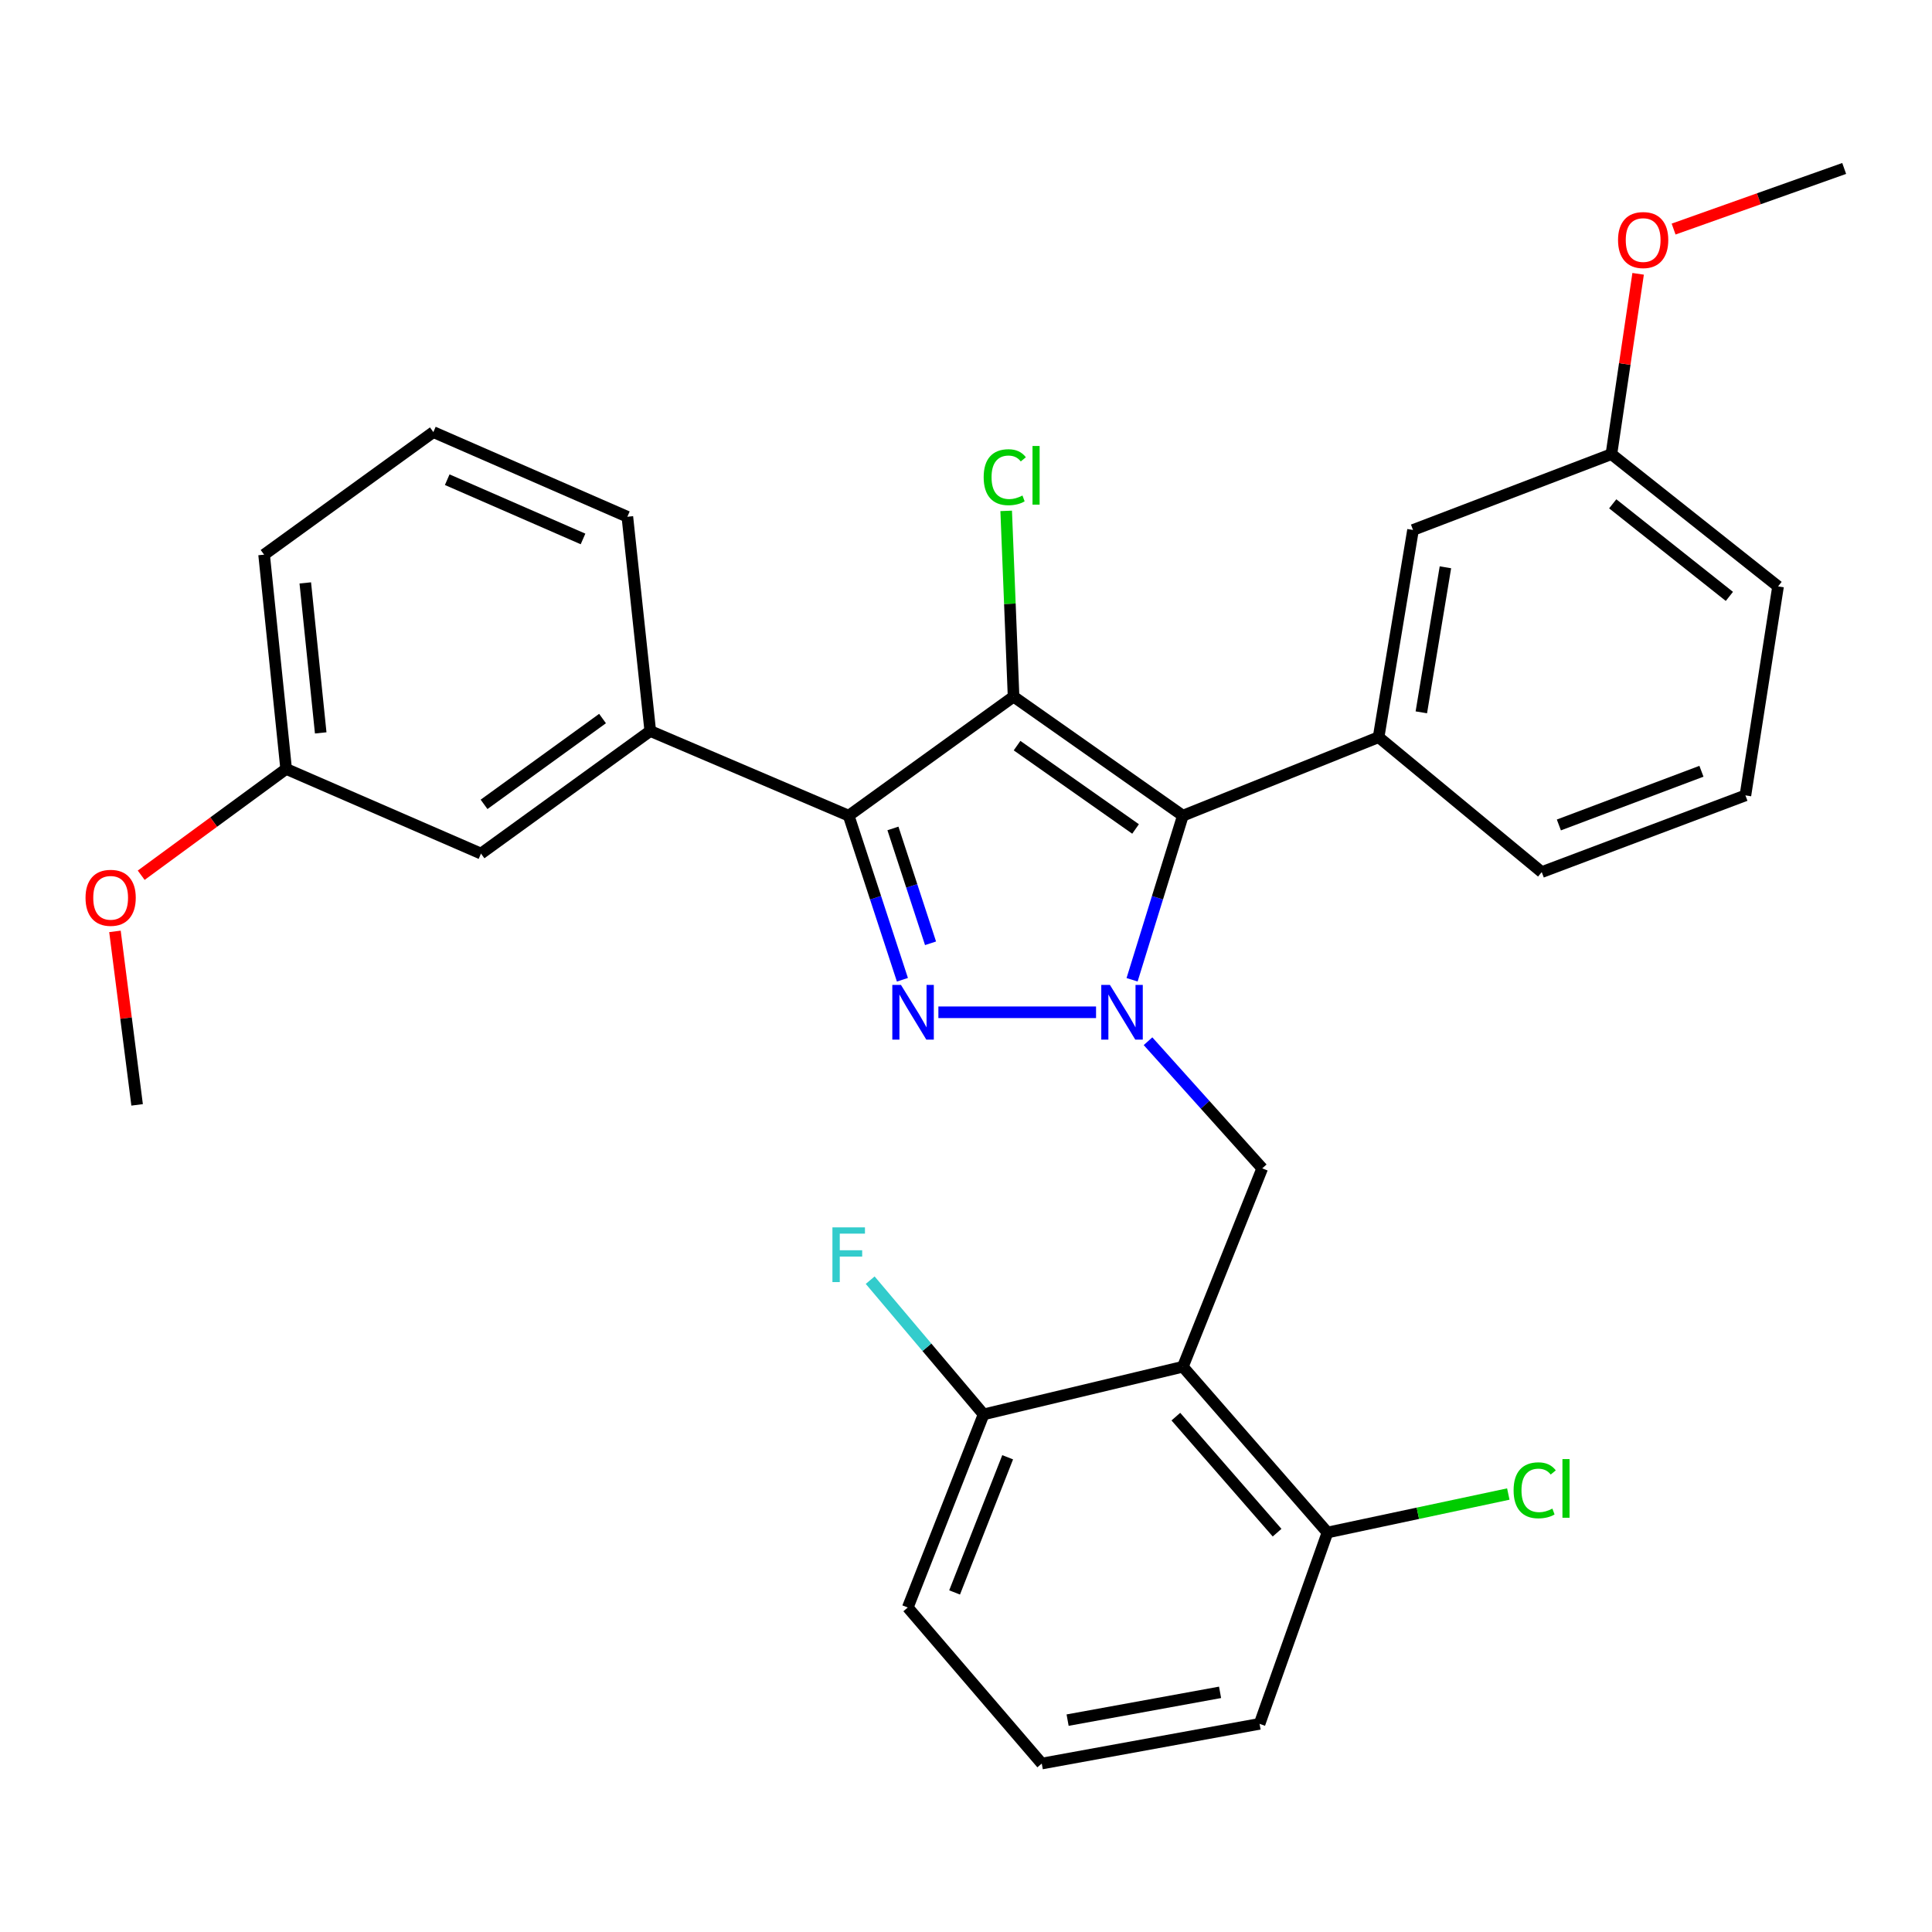 <?xml version='1.0' encoding='iso-8859-1'?>
<svg version='1.1' baseProfile='full'
              xmlns='http://www.w3.org/2000/svg'
                      xmlns:rdkit='http://www.rdkit.org/xml'
                      xmlns:xlink='http://www.w3.org/1999/xlink'
                  xml:space='preserve'
width='1000px' height='1000px' viewBox='0 0 1000 1000'>
<!-- END OF HEADER -->
<rect style='opacity:1.0;fill:#FFFFFF;stroke:none' width='1000' height='1000' x='0' y='0'> </rect>
<path class='bond-1' d='M 567.314,523.957 L 485.708,523.957' style='fill:none;fill-rule:evenodd;stroke:#0000FF;stroke-width:6px;stroke-linecap:butt;stroke-linejoin:miter;stroke-opacity:1' />
<path class='bond-2' d='M 585.963,507.134 L 599.106,464.664' style='fill:none;fill-rule:evenodd;stroke:#0000FF;stroke-width:6px;stroke-linecap:butt;stroke-linejoin:miter;stroke-opacity:1' />
<path class='bond-2' d='M 599.106,464.664 L 612.248,422.194' style='fill:none;fill-rule:evenodd;stroke:#000000;stroke-width:6px;stroke-linecap:butt;stroke-linejoin:miter;stroke-opacity:1' />
<path class='bond-5' d='M 594.213,538.934 L 623.771,571.838' style='fill:none;fill-rule:evenodd;stroke:#0000FF;stroke-width:6px;stroke-linecap:butt;stroke-linejoin:miter;stroke-opacity:1' />
<path class='bond-5' d='M 623.771,571.838 L 653.33,604.741' style='fill:none;fill-rule:evenodd;stroke:#000000;stroke-width:6px;stroke-linecap:butt;stroke-linejoin:miter;stroke-opacity:1' />
<path class='bond-0' d='M 524.62,360.571 L 612.248,422.194' style='fill:none;fill-rule:evenodd;stroke:#000000;stroke-width:6px;stroke-linecap:butt;stroke-linejoin:miter;stroke-opacity:1' />
<path class='bond-0' d='M 526.427,385.936 L 587.767,429.072' style='fill:none;fill-rule:evenodd;stroke:#000000;stroke-width:6px;stroke-linecap:butt;stroke-linejoin:miter;stroke-opacity:1' />
<path class='bond-11' d='M 524.62,360.571 L 522.709,312.499' style='fill:none;fill-rule:evenodd;stroke:#000000;stroke-width:6px;stroke-linecap:butt;stroke-linejoin:miter;stroke-opacity:1' />
<path class='bond-11' d='M 522.709,312.499 L 520.797,264.426' style='fill:none;fill-rule:evenodd;stroke:#00CC00;stroke-width:6px;stroke-linecap:butt;stroke-linejoin:miter;stroke-opacity:1' />
<path class='bond-30' d='M 524.62,360.571 L 439.282,422.194' style='fill:none;fill-rule:evenodd;stroke:#000000;stroke-width:6px;stroke-linecap:butt;stroke-linejoin:miter;stroke-opacity:1' />
<path class='bond-3' d='M 467.088,507.12 L 453.185,464.657' style='fill:none;fill-rule:evenodd;stroke:#0000FF;stroke-width:6px;stroke-linecap:butt;stroke-linejoin:miter;stroke-opacity:1' />
<path class='bond-3' d='M 453.185,464.657 L 439.282,422.194' style='fill:none;fill-rule:evenodd;stroke:#000000;stroke-width:6px;stroke-linecap:butt;stroke-linejoin:miter;stroke-opacity:1' />
<path class='bond-3' d='M 481.647,488.249 L 471.915,458.525' style='fill:none;fill-rule:evenodd;stroke:#0000FF;stroke-width:6px;stroke-linecap:butt;stroke-linejoin:miter;stroke-opacity:1' />
<path class='bond-3' d='M 471.915,458.525 L 462.183,428.8' style='fill:none;fill-rule:evenodd;stroke:#000000;stroke-width:6px;stroke-linecap:butt;stroke-linejoin:miter;stroke-opacity:1' />
<path class='bond-6' d='M 612.248,422.194 L 713.562,381.561' style='fill:none;fill-rule:evenodd;stroke:#000000;stroke-width:6px;stroke-linecap:butt;stroke-linejoin:miter;stroke-opacity:1' />
<path class='bond-7' d='M 439.282,422.194 L 336.577,378.364' style='fill:none;fill-rule:evenodd;stroke:#000000;stroke-width:6px;stroke-linecap:butt;stroke-linejoin:miter;stroke-opacity:1' />
<path class='bond-4' d='M 612.248,707.424 L 653.33,604.741' style='fill:none;fill-rule:evenodd;stroke:#000000;stroke-width:6px;stroke-linecap:butt;stroke-linejoin:miter;stroke-opacity:1' />
<path class='bond-8' d='M 612.248,707.424 L 687.097,793.223' style='fill:none;fill-rule:evenodd;stroke:#000000;stroke-width:6px;stroke-linecap:butt;stroke-linejoin:miter;stroke-opacity:1' />
<path class='bond-8' d='M 608.624,733.25 L 661.018,793.309' style='fill:none;fill-rule:evenodd;stroke:#000000;stroke-width:6px;stroke-linecap:butt;stroke-linejoin:miter;stroke-opacity:1' />
<path class='bond-9' d='M 612.248,707.424 L 509.105,732.082' style='fill:none;fill-rule:evenodd;stroke:#000000;stroke-width:6px;stroke-linecap:butt;stroke-linejoin:miter;stroke-opacity:1' />
<path class='bond-10' d='M 713.562,381.561 L 731.376,274.313' style='fill:none;fill-rule:evenodd;stroke:#000000;stroke-width:6px;stroke-linecap:butt;stroke-linejoin:miter;stroke-opacity:1' />
<path class='bond-10' d='M 735.676,368.703 L 748.147,293.629' style='fill:none;fill-rule:evenodd;stroke:#000000;stroke-width:6px;stroke-linecap:butt;stroke-linejoin:miter;stroke-opacity:1' />
<path class='bond-17' d='M 713.562,381.561 L 798.003,451.396' style='fill:none;fill-rule:evenodd;stroke:#000000;stroke-width:6px;stroke-linecap:butt;stroke-linejoin:miter;stroke-opacity:1' />
<path class='bond-12' d='M 336.577,378.364 L 248.96,441.815' style='fill:none;fill-rule:evenodd;stroke:#000000;stroke-width:6px;stroke-linecap:butt;stroke-linejoin:miter;stroke-opacity:1' />
<path class='bond-12' d='M 311.874,371.919 L 250.543,416.335' style='fill:none;fill-rule:evenodd;stroke:#000000;stroke-width:6px;stroke-linecap:butt;stroke-linejoin:miter;stroke-opacity:1' />
<path class='bond-18' d='M 336.577,378.364 L 324.719,267.469' style='fill:none;fill-rule:evenodd;stroke:#000000;stroke-width:6px;stroke-linecap:butt;stroke-linejoin:miter;stroke-opacity:1' />
<path class='bond-15' d='M 687.097,793.223 L 733.896,783.267' style='fill:none;fill-rule:evenodd;stroke:#000000;stroke-width:6px;stroke-linecap:butt;stroke-linejoin:miter;stroke-opacity:1' />
<path class='bond-15' d='M 733.896,783.267 L 780.695,773.311' style='fill:none;fill-rule:evenodd;stroke:#00CC00;stroke-width:6px;stroke-linecap:butt;stroke-linejoin:miter;stroke-opacity:1' />
<path class='bond-25' d='M 687.097,793.223 L 651.95,892.259' style='fill:none;fill-rule:evenodd;stroke:#000000;stroke-width:6px;stroke-linecap:butt;stroke-linejoin:miter;stroke-opacity:1' />
<path class='bond-16' d='M 509.105,732.082 L 479.756,697.347' style='fill:none;fill-rule:evenodd;stroke:#000000;stroke-width:6px;stroke-linecap:butt;stroke-linejoin:miter;stroke-opacity:1' />
<path class='bond-16' d='M 479.756,697.347 L 450.406,662.613' style='fill:none;fill-rule:evenodd;stroke:#33CCCC;stroke-width:6px;stroke-linecap:butt;stroke-linejoin:miter;stroke-opacity:1' />
<path class='bond-24' d='M 509.105,732.082 L 469.863,832.038' style='fill:none;fill-rule:evenodd;stroke:#000000;stroke-width:6px;stroke-linecap:butt;stroke-linejoin:miter;stroke-opacity:1' />
<path class='bond-24' d='M 521.565,754.278 L 494.095,824.247' style='fill:none;fill-rule:evenodd;stroke:#000000;stroke-width:6px;stroke-linecap:butt;stroke-linejoin:miter;stroke-opacity:1' />
<path class='bond-13' d='M 731.376,274.313 L 834.059,235.07' style='fill:none;fill-rule:evenodd;stroke:#000000;stroke-width:6px;stroke-linecap:butt;stroke-linejoin:miter;stroke-opacity:1' />
<path class='bond-14' d='M 248.96,441.815 L 148.106,397.996' style='fill:none;fill-rule:evenodd;stroke:#000000;stroke-width:6px;stroke-linecap:butt;stroke-linejoin:miter;stroke-opacity:1' />
<path class='bond-19' d='M 834.059,235.07 L 840.975,188.399' style='fill:none;fill-rule:evenodd;stroke:#000000;stroke-width:6px;stroke-linecap:butt;stroke-linejoin:miter;stroke-opacity:1' />
<path class='bond-19' d='M 840.975,188.399 L 847.891,141.728' style='fill:none;fill-rule:evenodd;stroke:#FF0000;stroke-width:6px;stroke-linecap:butt;stroke-linejoin:miter;stroke-opacity:1' />
<path class='bond-32' d='M 834.059,235.07 L 920.318,303.525' style='fill:none;fill-rule:evenodd;stroke:#000000;stroke-width:6px;stroke-linecap:butt;stroke-linejoin:miter;stroke-opacity:1' />
<path class='bond-32' d='M 834.746,260.777 L 895.127,308.695' style='fill:none;fill-rule:evenodd;stroke:#000000;stroke-width:6px;stroke-linecap:butt;stroke-linejoin:miter;stroke-opacity:1' />
<path class='bond-20' d='M 148.106,397.996 L 110.597,425.509' style='fill:none;fill-rule:evenodd;stroke:#000000;stroke-width:6px;stroke-linecap:butt;stroke-linejoin:miter;stroke-opacity:1' />
<path class='bond-20' d='M 110.597,425.509 L 73.087,453.022' style='fill:none;fill-rule:evenodd;stroke:#FF0000;stroke-width:6px;stroke-linecap:butt;stroke-linejoin:miter;stroke-opacity:1' />
<path class='bond-33' d='M 148.106,397.996 L 136.697,287.091' style='fill:none;fill-rule:evenodd;stroke:#000000;stroke-width:6px;stroke-linecap:butt;stroke-linejoin:miter;stroke-opacity:1' />
<path class='bond-33' d='M 166,379.343 L 158.014,301.71' style='fill:none;fill-rule:evenodd;stroke:#000000;stroke-width:6px;stroke-linecap:butt;stroke-linejoin:miter;stroke-opacity:1' />
<path class='bond-21' d='M 798.003,451.396 L 903.423,411.694' style='fill:none;fill-rule:evenodd;stroke:#000000;stroke-width:6px;stroke-linecap:butt;stroke-linejoin:miter;stroke-opacity:1' />
<path class='bond-21' d='M 806.87,426.997 L 880.664,399.205' style='fill:none;fill-rule:evenodd;stroke:#000000;stroke-width:6px;stroke-linecap:butt;stroke-linejoin:miter;stroke-opacity:1' />
<path class='bond-22' d='M 324.719,267.469 L 224.303,223.65' style='fill:none;fill-rule:evenodd;stroke:#000000;stroke-width:6px;stroke-linecap:butt;stroke-linejoin:miter;stroke-opacity:1' />
<path class='bond-22' d='M 301.774,278.96 L 231.482,248.287' style='fill:none;fill-rule:evenodd;stroke:#000000;stroke-width:6px;stroke-linecap:butt;stroke-linejoin:miter;stroke-opacity:1' />
<path class='bond-28' d='M 866.255,118.564 L 910.4,102.876' style='fill:none;fill-rule:evenodd;stroke:#FF0000;stroke-width:6px;stroke-linecap:butt;stroke-linejoin:miter;stroke-opacity:1' />
<path class='bond-28' d='M 910.4,102.876 L 954.545,87.189' style='fill:none;fill-rule:evenodd;stroke:#000000;stroke-width:6px;stroke-linecap:butt;stroke-linejoin:miter;stroke-opacity:1' />
<path class='bond-29' d='M 59.501,482.086 L 65.235,526.984' style='fill:none;fill-rule:evenodd;stroke:#FF0000;stroke-width:6px;stroke-linecap:butt;stroke-linejoin:miter;stroke-opacity:1' />
<path class='bond-29' d='M 65.235,526.984 L 70.968,571.882' style='fill:none;fill-rule:evenodd;stroke:#000000;stroke-width:6px;stroke-linecap:butt;stroke-linejoin:miter;stroke-opacity:1' />
<path class='bond-26' d='M 903.423,411.694 L 920.318,303.525' style='fill:none;fill-rule:evenodd;stroke:#000000;stroke-width:6px;stroke-linecap:butt;stroke-linejoin:miter;stroke-opacity:1' />
<path class='bond-27' d='M 224.303,223.65 L 136.697,287.091' style='fill:none;fill-rule:evenodd;stroke:#000000;stroke-width:6px;stroke-linecap:butt;stroke-linejoin:miter;stroke-opacity:1' />
<path class='bond-23' d='M 539.216,912.811 L 469.863,832.038' style='fill:none;fill-rule:evenodd;stroke:#000000;stroke-width:6px;stroke-linecap:butt;stroke-linejoin:miter;stroke-opacity:1' />
<path class='bond-31' d='M 539.216,912.811 L 651.95,892.259' style='fill:none;fill-rule:evenodd;stroke:#000000;stroke-width:6px;stroke-linecap:butt;stroke-linejoin:miter;stroke-opacity:1' />
<path class='bond-31' d='M 552.591,890.339 L 631.505,875.953' style='fill:none;fill-rule:evenodd;stroke:#000000;stroke-width:6px;stroke-linecap:butt;stroke-linejoin:miter;stroke-opacity:1' />
<path  class='atom-0' d='M 574.498 509.797
L 583.778 524.797
Q 584.698 526.277, 586.178 528.957
Q 587.658 531.637, 587.738 531.797
L 587.738 509.797
L 591.498 509.797
L 591.498 538.117
L 587.618 538.117
L 577.658 521.717
Q 576.498 519.797, 575.258 517.597
Q 574.058 515.397, 573.698 514.717
L 573.698 538.117
L 570.018 538.117
L 570.018 509.797
L 574.498 509.797
' fill='#0000FF'/>
<path  class='atom-2' d='M 466.34 509.797
L 475.62 524.797
Q 476.54 526.277, 478.02 528.957
Q 479.5 531.637, 479.58 531.797
L 479.58 509.797
L 483.34 509.797
L 483.34 538.117
L 479.46 538.117
L 469.5 521.717
Q 468.34 519.797, 467.1 517.597
Q 465.9 515.397, 465.54 514.717
L 465.54 538.117
L 461.86 538.117
L 461.86 509.797
L 466.34 509.797
' fill='#0000FF'/>
<path  class='atom-12' d='M 509.146 247
Q 509.146 239.96, 512.426 236.28
Q 515.746 232.56, 522.026 232.56
Q 527.866 232.56, 530.986 236.68
L 528.346 238.84
Q 526.066 235.84, 522.026 235.84
Q 517.746 235.84, 515.466 238.72
Q 513.226 241.56, 513.226 247
Q 513.226 252.6, 515.546 255.48
Q 517.906 258.36, 522.466 258.36
Q 525.586 258.36, 529.226 256.48
L 530.346 259.48
Q 528.866 260.44, 526.626 261
Q 524.386 261.56, 521.906 261.56
Q 515.746 261.56, 512.426 257.8
Q 509.146 254.04, 509.146 247
' fill='#00CC00'/>
<path  class='atom-12' d='M 534.426 230.84
L 538.106 230.84
L 538.106 261.2
L 534.426 261.2
L 534.426 230.84
' fill='#00CC00'/>
<path  class='atom-16' d='M 783.437 771.384
Q 783.437 764.344, 786.717 760.664
Q 790.037 756.944, 796.317 756.944
Q 802.157 756.944, 805.277 761.064
L 802.637 763.224
Q 800.357 760.224, 796.317 760.224
Q 792.037 760.224, 789.757 763.104
Q 787.517 765.944, 787.517 771.384
Q 787.517 776.984, 789.837 779.864
Q 792.197 782.744, 796.757 782.744
Q 799.877 782.744, 803.517 780.864
L 804.637 783.864
Q 803.157 784.824, 800.917 785.384
Q 798.677 785.944, 796.197 785.944
Q 790.037 785.944, 786.717 782.184
Q 783.437 778.424, 783.437 771.384
' fill='#00CC00'/>
<path  class='atom-16' d='M 808.717 755.224
L 812.397 755.224
L 812.397 785.584
L 808.717 785.584
L 808.717 755.224
' fill='#00CC00'/>
<path  class='atom-17' d='M 430.862 635.287
L 447.702 635.287
L 447.702 638.527
L 434.662 638.527
L 434.662 647.127
L 446.262 647.127
L 446.262 650.407
L 434.662 650.407
L 434.662 663.607
L 430.862 663.607
L 430.862 635.287
' fill='#33CCCC'/>
<path  class='atom-20' d='M 837.494 124.245
Q 837.494 117.445, 840.854 113.645
Q 844.214 109.845, 850.494 109.845
Q 856.774 109.845, 860.134 113.645
Q 863.494 117.445, 863.494 124.245
Q 863.494 131.125, 860.094 135.045
Q 856.694 138.925, 850.494 138.925
Q 844.254 138.925, 840.854 135.045
Q 837.494 131.165, 837.494 124.245
M 850.494 135.725
Q 854.814 135.725, 857.134 132.845
Q 859.494 129.925, 859.494 124.245
Q 859.494 118.685, 857.134 115.885
Q 854.814 113.045, 850.494 113.045
Q 846.174 113.045, 843.814 115.845
Q 841.494 118.645, 841.494 124.245
Q 841.494 129.965, 843.814 132.845
Q 846.174 135.725, 850.494 135.725
' fill='#FF0000'/>
<path  class='atom-21' d='M 44.271 464.703
Q 44.271 457.903, 47.631 454.103
Q 50.991 450.303, 57.271 450.303
Q 63.551 450.303, 66.911 454.103
Q 70.271 457.903, 70.271 464.703
Q 70.271 471.583, 66.871 475.503
Q 63.471 479.383, 57.271 479.383
Q 51.031 479.383, 47.631 475.503
Q 44.271 471.623, 44.271 464.703
M 57.271 476.183
Q 61.591 476.183, 63.911 473.303
Q 66.271 470.383, 66.271 464.703
Q 66.271 459.143, 63.911 456.343
Q 61.591 453.503, 57.271 453.503
Q 52.951 453.503, 50.591 456.303
Q 48.271 459.103, 48.271 464.703
Q 48.271 470.423, 50.591 473.303
Q 52.951 476.183, 57.271 476.183
' fill='#FF0000'/>
</svg>
